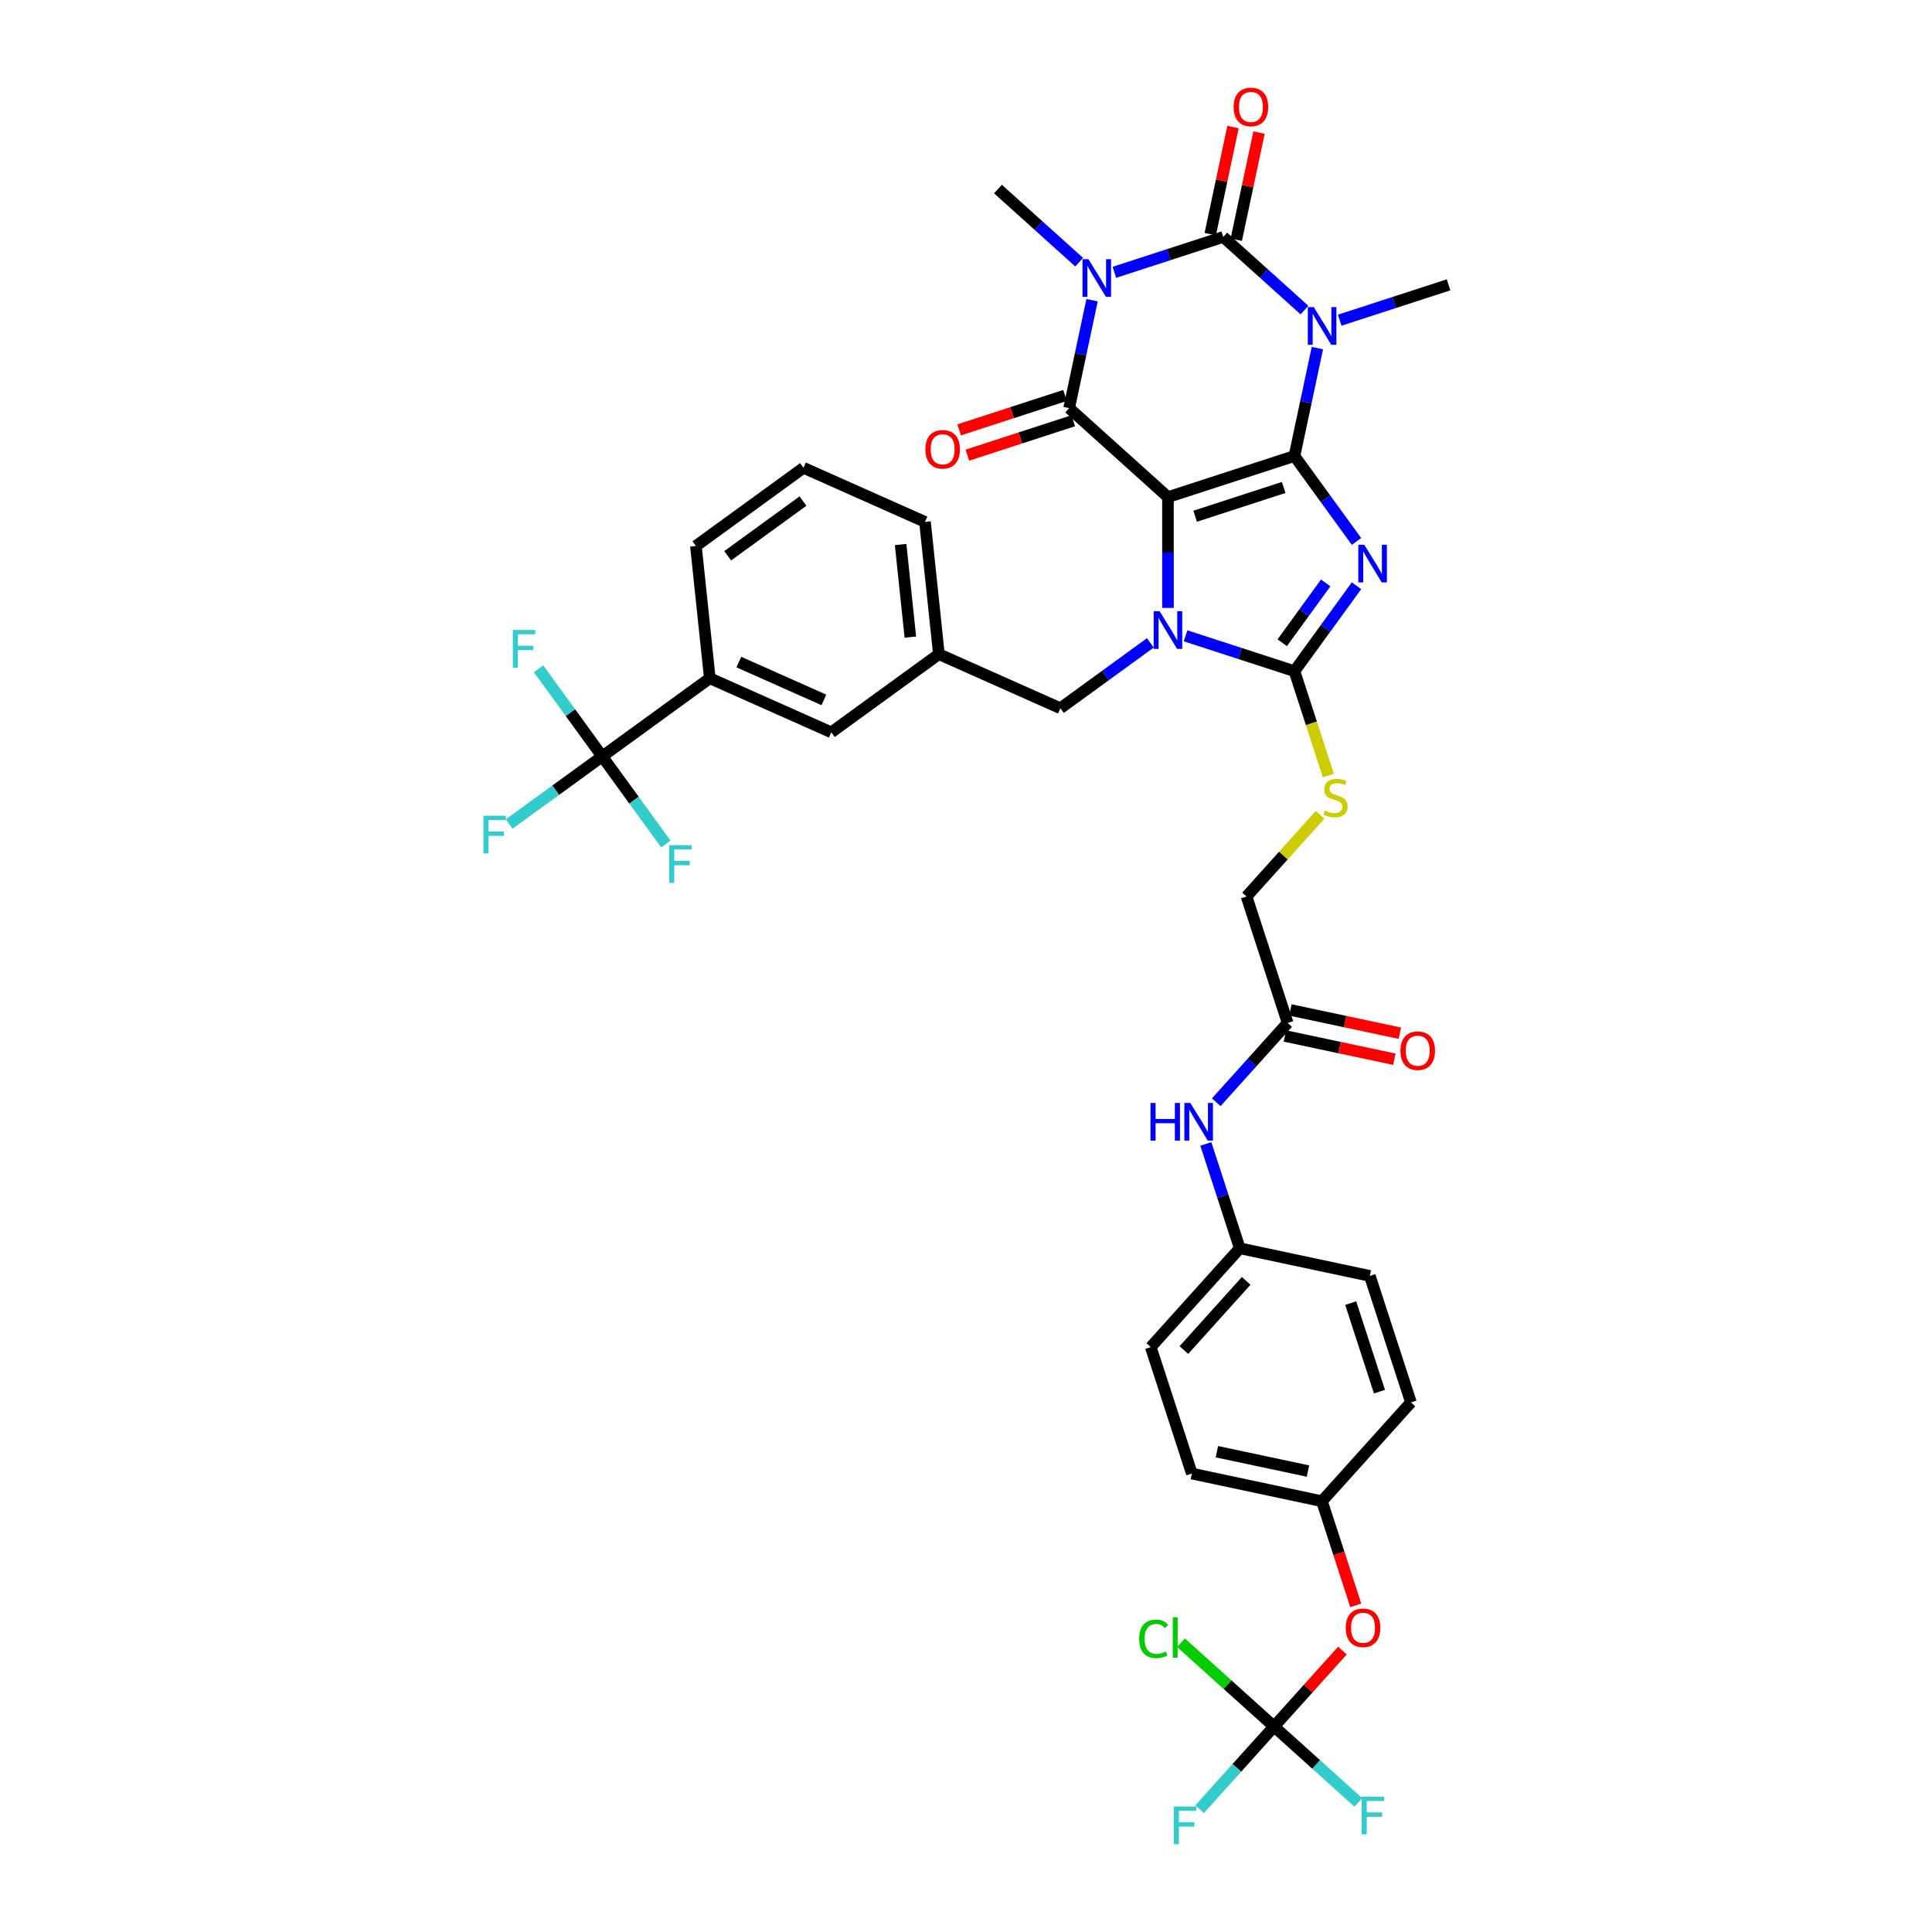 <?xml version='1.0' encoding='iso-8859-1'?>
<svg version='1.1' baseProfile='full'
              xmlns='http://www.w3.org/2000/svg'
                      xmlns:rdkit='http://www.rdkit.org/xml'
                      xmlns:xlink='http://www.w3.org/1999/xlink'
                  xml:space='preserve'
width='1000px' height='1000px' viewBox='0 0 1000 1000'>
<!-- END OF HEADER -->
<rect style='opacity:1.0;fill:#FFFFFF;stroke:none' width='1000' height='1000' x='0' y='0'> </rect>
<path class='bond-0' d='M 669.999,236.028 L 604.535,257.298' style='fill:none;fill-rule:evenodd;stroke:#000000;stroke-width:6px;stroke-linecap:butt;stroke-linejoin:miter;stroke-opacity:1' />
<path class='bond-0' d='M 664.433,252.311 L 618.608,267.2' style='fill:none;fill-rule:evenodd;stroke:#000000;stroke-width:6px;stroke-linecap:butt;stroke-linejoin:miter;stroke-opacity:1' />
<path class='bond-1' d='M 669.999,236.028 L 686.062,258.137' style='fill:none;fill-rule:evenodd;stroke:#000000;stroke-width:6px;stroke-linecap:butt;stroke-linejoin:miter;stroke-opacity:1' />
<path class='bond-1' d='M 686.062,258.137 L 702.126,280.247' style='fill:none;fill-rule:evenodd;stroke:#0000FF;stroke-width:6px;stroke-linecap:butt;stroke-linejoin:miter;stroke-opacity:1' />
<path class='bond-2' d='M 669.999,236.028 L 675.936,208.097' style='fill:none;fill-rule:evenodd;stroke:#000000;stroke-width:6px;stroke-linecap:butt;stroke-linejoin:miter;stroke-opacity:1' />
<path class='bond-2' d='M 675.936,208.097 L 681.872,180.166' style='fill:none;fill-rule:evenodd;stroke:#0000FF;stroke-width:6px;stroke-linecap:butt;stroke-linejoin:miter;stroke-opacity:1' />
<path class='bond-4' d='M 604.535,257.298 L 604.535,285.981' style='fill:none;fill-rule:evenodd;stroke:#000000;stroke-width:6px;stroke-linecap:butt;stroke-linejoin:miter;stroke-opacity:1' />
<path class='bond-4' d='M 604.535,285.981 L 604.535,314.664' style='fill:none;fill-rule:evenodd;stroke:#0000FF;stroke-width:6px;stroke-linecap:butt;stroke-linejoin:miter;stroke-opacity:1' />
<path class='bond-6' d='M 604.535,257.298 L 553.382,211.24' style='fill:none;fill-rule:evenodd;stroke:#000000;stroke-width:6px;stroke-linecap:butt;stroke-linejoin:miter;stroke-opacity:1' />
<path class='bond-7' d='M 702.126,303.182 L 686.062,325.292' style='fill:none;fill-rule:evenodd;stroke:#0000FF;stroke-width:6px;stroke-linecap:butt;stroke-linejoin:miter;stroke-opacity:1' />
<path class='bond-7' d='M 686.062,325.292 L 669.999,347.402' style='fill:none;fill-rule:evenodd;stroke:#000000;stroke-width:6px;stroke-linecap:butt;stroke-linejoin:miter;stroke-opacity:1' />
<path class='bond-7' d='M 686.17,301.723 L 674.925,317.2' style='fill:none;fill-rule:evenodd;stroke:#0000FF;stroke-width:6px;stroke-linecap:butt;stroke-linejoin:miter;stroke-opacity:1' />
<path class='bond-7' d='M 674.925,317.2 L 663.68,332.677' style='fill:none;fill-rule:evenodd;stroke:#000000;stroke-width:6px;stroke-linecap:butt;stroke-linejoin:miter;stroke-opacity:1' />
<path class='bond-5' d='M 675.196,160.493 L 654.177,141.567' style='fill:none;fill-rule:evenodd;stroke:#0000FF;stroke-width:6px;stroke-linecap:butt;stroke-linejoin:miter;stroke-opacity:1' />
<path class='bond-5' d='M 654.177,141.567 L 633.157,122.64' style='fill:none;fill-rule:evenodd;stroke:#000000;stroke-width:6px;stroke-linecap:butt;stroke-linejoin:miter;stroke-opacity:1' />
<path class='bond-21' d='M 693.423,165.738 L 721.599,156.583' style='fill:none;fill-rule:evenodd;stroke:#0000FF;stroke-width:6px;stroke-linecap:butt;stroke-linejoin:miter;stroke-opacity:1' />
<path class='bond-21' d='M 721.599,156.583 L 749.774,147.428' style='fill:none;fill-rule:evenodd;stroke:#000000;stroke-width:6px;stroke-linecap:butt;stroke-linejoin:miter;stroke-opacity:1' />
<path class='bond-3' d='M 576.806,140.95 L 604.982,131.795' style='fill:none;fill-rule:evenodd;stroke:#0000FF;stroke-width:6px;stroke-linecap:butt;stroke-linejoin:miter;stroke-opacity:1' />
<path class='bond-3' d='M 604.982,131.795 L 633.157,122.64' style='fill:none;fill-rule:evenodd;stroke:#000000;stroke-width:6px;stroke-linecap:butt;stroke-linejoin:miter;stroke-opacity:1' />
<path class='bond-22' d='M 558.579,135.705 L 537.56,116.779' style='fill:none;fill-rule:evenodd;stroke:#0000FF;stroke-width:6px;stroke-linecap:butt;stroke-linejoin:miter;stroke-opacity:1' />
<path class='bond-22' d='M 537.56,116.779 L 516.54,97.853' style='fill:none;fill-rule:evenodd;stroke:#000000;stroke-width:6px;stroke-linecap:butt;stroke-linejoin:miter;stroke-opacity:1' />
<path class='bond-40' d='M 565.255,155.379 L 559.318,183.309' style='fill:none;fill-rule:evenodd;stroke:#0000FF;stroke-width:6px;stroke-linecap:butt;stroke-linejoin:miter;stroke-opacity:1' />
<path class='bond-40' d='M 559.318,183.309 L 553.382,211.24' style='fill:none;fill-rule:evenodd;stroke:#000000;stroke-width:6px;stroke-linecap:butt;stroke-linejoin:miter;stroke-opacity:1' />
<path class='bond-11' d='M 595.421,332.753 L 572.134,349.672' style='fill:none;fill-rule:evenodd;stroke:#0000FF;stroke-width:6px;stroke-linecap:butt;stroke-linejoin:miter;stroke-opacity:1' />
<path class='bond-11' d='M 572.134,349.672 L 548.847,366.59' style='fill:none;fill-rule:evenodd;stroke:#000000;stroke-width:6px;stroke-linecap:butt;stroke-linejoin:miter;stroke-opacity:1' />
<path class='bond-39' d='M 613.648,329.092 L 641.823,338.247' style='fill:none;fill-rule:evenodd;stroke:#0000FF;stroke-width:6px;stroke-linecap:butt;stroke-linejoin:miter;stroke-opacity:1' />
<path class='bond-39' d='M 641.823,338.247 L 669.999,347.402' style='fill:none;fill-rule:evenodd;stroke:#000000;stroke-width:6px;stroke-linecap:butt;stroke-linejoin:miter;stroke-opacity:1' />
<path class='bond-13' d='M 639.89,124.071 L 645.783,96.347' style='fill:none;fill-rule:evenodd;stroke:#000000;stroke-width:6px;stroke-linecap:butt;stroke-linejoin:miter;stroke-opacity:1' />
<path class='bond-13' d='M 645.783,96.347 L 651.676,68.623' style='fill:none;fill-rule:evenodd;stroke:#FF0000;stroke-width:6px;stroke-linecap:butt;stroke-linejoin:miter;stroke-opacity:1' />
<path class='bond-13' d='M 626.424,121.209 L 632.317,93.485' style='fill:none;fill-rule:evenodd;stroke:#000000;stroke-width:6px;stroke-linecap:butt;stroke-linejoin:miter;stroke-opacity:1' />
<path class='bond-13' d='M 632.317,93.485 L 638.21,65.761' style='fill:none;fill-rule:evenodd;stroke:#FF0000;stroke-width:6px;stroke-linecap:butt;stroke-linejoin:miter;stroke-opacity:1' />
<path class='bond-14' d='M 551.255,204.693 L 523.857,213.595' style='fill:none;fill-rule:evenodd;stroke:#000000;stroke-width:6px;stroke-linecap:butt;stroke-linejoin:miter;stroke-opacity:1' />
<path class='bond-14' d='M 523.857,213.595 L 496.46,222.497' style='fill:none;fill-rule:evenodd;stroke:#FF0000;stroke-width:6px;stroke-linecap:butt;stroke-linejoin:miter;stroke-opacity:1' />
<path class='bond-14' d='M 555.509,217.786 L 528.111,226.688' style='fill:none;fill-rule:evenodd;stroke:#000000;stroke-width:6px;stroke-linecap:butt;stroke-linejoin:miter;stroke-opacity:1' />
<path class='bond-14' d='M 528.111,226.688 L 500.714,235.59' style='fill:none;fill-rule:evenodd;stroke:#FF0000;stroke-width:6px;stroke-linecap:butt;stroke-linejoin:miter;stroke-opacity:1' />
<path class='bond-10' d='M 669.999,347.402 L 678.775,374.414' style='fill:none;fill-rule:evenodd;stroke:#000000;stroke-width:6px;stroke-linecap:butt;stroke-linejoin:miter;stroke-opacity:1' />
<path class='bond-10' d='M 678.775,374.414 L 687.552,401.426' style='fill:none;fill-rule:evenodd;stroke:#CCCC00;stroke-width:6px;stroke-linecap:butt;stroke-linejoin:miter;stroke-opacity:1' />
<path class='bond-8' d='M 311.709,391.515 L 367.396,351.056' style='fill:none;fill-rule:evenodd;stroke:#000000;stroke-width:6px;stroke-linecap:butt;stroke-linejoin:miter;stroke-opacity:1' />
<path class='bond-23' d='M 311.709,391.515 L 287.624,409.014' style='fill:none;fill-rule:evenodd;stroke:#000000;stroke-width:6px;stroke-linecap:butt;stroke-linejoin:miter;stroke-opacity:1' />
<path class='bond-23' d='M 287.624,409.014 L 263.538,426.513' style='fill:none;fill-rule:evenodd;stroke:#33CCCC;stroke-width:6px;stroke-linecap:butt;stroke-linejoin:miter;stroke-opacity:1' />
<path class='bond-24' d='M 311.709,391.515 L 328.18,414.185' style='fill:none;fill-rule:evenodd;stroke:#000000;stroke-width:6px;stroke-linecap:butt;stroke-linejoin:miter;stroke-opacity:1' />
<path class='bond-24' d='M 328.18,414.185 L 344.651,436.856' style='fill:none;fill-rule:evenodd;stroke:#33CCCC;stroke-width:6px;stroke-linecap:butt;stroke-linejoin:miter;stroke-opacity:1' />
<path class='bond-25' d='M 311.709,391.515 L 295.238,368.844' style='fill:none;fill-rule:evenodd;stroke:#000000;stroke-width:6px;stroke-linecap:butt;stroke-linejoin:miter;stroke-opacity:1' />
<path class='bond-25' d='M 295.238,368.844 L 278.766,346.173' style='fill:none;fill-rule:evenodd;stroke:#33CCCC;stroke-width:6px;stroke-linecap:butt;stroke-linejoin:miter;stroke-opacity:1' />
<path class='bond-9' d='M 659.447,893.646 L 677.142,873.994' style='fill:none;fill-rule:evenodd;stroke:#000000;stroke-width:6px;stroke-linecap:butt;stroke-linejoin:miter;stroke-opacity:1' />
<path class='bond-9' d='M 677.142,873.994 L 694.836,854.342' style='fill:none;fill-rule:evenodd;stroke:#FF0000;stroke-width:6px;stroke-linecap:butt;stroke-linejoin:miter;stroke-opacity:1' />
<path class='bond-27' d='M 659.447,893.646 L 640.176,915.048' style='fill:none;fill-rule:evenodd;stroke:#000000;stroke-width:6px;stroke-linecap:butt;stroke-linejoin:miter;stroke-opacity:1' />
<path class='bond-27' d='M 640.176,915.048 L 620.906,936.451' style='fill:none;fill-rule:evenodd;stroke:#33CCCC;stroke-width:6px;stroke-linecap:butt;stroke-linejoin:miter;stroke-opacity:1' />
<path class='bond-28' d='M 659.447,893.646 L 681.265,913.291' style='fill:none;fill-rule:evenodd;stroke:#000000;stroke-width:6px;stroke-linecap:butt;stroke-linejoin:miter;stroke-opacity:1' />
<path class='bond-28' d='M 681.265,913.291 L 703.084,932.936' style='fill:none;fill-rule:evenodd;stroke:#33CCCC;stroke-width:6px;stroke-linecap:butt;stroke-linejoin:miter;stroke-opacity:1' />
<path class='bond-29' d='M 659.447,893.646 L 635.364,871.961' style='fill:none;fill-rule:evenodd;stroke:#000000;stroke-width:6px;stroke-linecap:butt;stroke-linejoin:miter;stroke-opacity:1' />
<path class='bond-29' d='M 635.364,871.961 L 611.282,850.277' style='fill:none;fill-rule:evenodd;stroke:#00CC00;stroke-width:6px;stroke-linecap:butt;stroke-linejoin:miter;stroke-opacity:1' />
<path class='bond-26' d='M 683.298,421.719 L 664.255,442.869' style='fill:none;fill-rule:evenodd;stroke:#CCCC00;stroke-width:6px;stroke-linecap:butt;stroke-linejoin:miter;stroke-opacity:1' />
<path class='bond-26' d='M 664.255,442.869 L 645.211,464.019' style='fill:none;fill-rule:evenodd;stroke:#000000;stroke-width:6px;stroke-linecap:butt;stroke-linejoin:miter;stroke-opacity:1' />
<path class='bond-19' d='M 548.847,366.59 L 485.965,338.593' style='fill:none;fill-rule:evenodd;stroke:#000000;stroke-width:6px;stroke-linecap:butt;stroke-linejoin:miter;stroke-opacity:1' />
<path class='bond-12' d='M 367.396,351.056 L 430.278,379.053' style='fill:none;fill-rule:evenodd;stroke:#000000;stroke-width:6px;stroke-linecap:butt;stroke-linejoin:miter;stroke-opacity:1' />
<path class='bond-12' d='M 382.428,342.679 L 426.445,362.277' style='fill:none;fill-rule:evenodd;stroke:#000000;stroke-width:6px;stroke-linecap:butt;stroke-linejoin:miter;stroke-opacity:1' />
<path class='bond-36' d='M 367.396,351.056 L 360.201,282.6' style='fill:none;fill-rule:evenodd;stroke:#000000;stroke-width:6px;stroke-linecap:butt;stroke-linejoin:miter;stroke-opacity:1' />
<path class='bond-15' d='M 666.482,529.483 L 645.211,464.019' style='fill:none;fill-rule:evenodd;stroke:#000000;stroke-width:6px;stroke-linecap:butt;stroke-linejoin:miter;stroke-opacity:1' />
<path class='bond-16' d='M 666.482,529.483 L 648.009,549.999' style='fill:none;fill-rule:evenodd;stroke:#000000;stroke-width:6px;stroke-linecap:butt;stroke-linejoin:miter;stroke-opacity:1' />
<path class='bond-16' d='M 648.009,549.999 L 629.537,570.515' style='fill:none;fill-rule:evenodd;stroke:#0000FF;stroke-width:6px;stroke-linecap:butt;stroke-linejoin:miter;stroke-opacity:1' />
<path class='bond-20' d='M 665.05,536.216 L 693.38,542.238' style='fill:none;fill-rule:evenodd;stroke:#000000;stroke-width:6px;stroke-linecap:butt;stroke-linejoin:miter;stroke-opacity:1' />
<path class='bond-20' d='M 693.38,542.238 L 721.71,548.259' style='fill:none;fill-rule:evenodd;stroke:#FF0000;stroke-width:6px;stroke-linecap:butt;stroke-linejoin:miter;stroke-opacity:1' />
<path class='bond-20' d='M 667.913,522.75 L 696.243,528.772' style='fill:none;fill-rule:evenodd;stroke:#000000;stroke-width:6px;stroke-linecap:butt;stroke-linejoin:miter;stroke-opacity:1' />
<path class='bond-20' d='M 696.243,528.772 L 724.572,534.794' style='fill:none;fill-rule:evenodd;stroke:#FF0000;stroke-width:6px;stroke-linecap:butt;stroke-linejoin:miter;stroke-opacity:1' />
<path class='bond-30' d='M 624.149,592.104 L 632.922,619.102' style='fill:none;fill-rule:evenodd;stroke:#0000FF;stroke-width:6px;stroke-linecap:butt;stroke-linejoin:miter;stroke-opacity:1' />
<path class='bond-30' d='M 632.922,619.102 L 641.694,646.1' style='fill:none;fill-rule:evenodd;stroke:#000000;stroke-width:6px;stroke-linecap:butt;stroke-linejoin:miter;stroke-opacity:1' />
<path class='bond-17' d='M 701.744,830.915 L 692.989,803.972' style='fill:none;fill-rule:evenodd;stroke:#FF0000;stroke-width:6px;stroke-linecap:butt;stroke-linejoin:miter;stroke-opacity:1' />
<path class='bond-17' d='M 692.989,803.972 L 684.235,777.029' style='fill:none;fill-rule:evenodd;stroke:#000000;stroke-width:6px;stroke-linecap:butt;stroke-linejoin:miter;stroke-opacity:1' />
<path class='bond-18' d='M 430.278,379.053 L 485.965,338.593' style='fill:none;fill-rule:evenodd;stroke:#000000;stroke-width:6px;stroke-linecap:butt;stroke-linejoin:miter;stroke-opacity:1' />
<path class='bond-38' d='M 485.965,338.593 L 478.77,270.137' style='fill:none;fill-rule:evenodd;stroke:#000000;stroke-width:6px;stroke-linecap:butt;stroke-linejoin:miter;stroke-opacity:1' />
<path class='bond-38' d='M 471.195,329.764 L 466.158,281.845' style='fill:none;fill-rule:evenodd;stroke:#000000;stroke-width:6px;stroke-linecap:butt;stroke-linejoin:miter;stroke-opacity:1' />
<path class='bond-32' d='M 641.694,646.1 L 595.636,697.253' style='fill:none;fill-rule:evenodd;stroke:#000000;stroke-width:6px;stroke-linecap:butt;stroke-linejoin:miter;stroke-opacity:1' />
<path class='bond-32' d='M 645.016,662.985 L 612.775,698.792' style='fill:none;fill-rule:evenodd;stroke:#000000;stroke-width:6px;stroke-linecap:butt;stroke-linejoin:miter;stroke-opacity:1' />
<path class='bond-33' d='M 641.694,646.1 L 709.023,660.411' style='fill:none;fill-rule:evenodd;stroke:#000000;stroke-width:6px;stroke-linecap:butt;stroke-linejoin:miter;stroke-opacity:1' />
<path class='bond-31' d='M 684.235,777.029 L 616.906,762.717' style='fill:none;fill-rule:evenodd;stroke:#000000;stroke-width:6px;stroke-linecap:butt;stroke-linejoin:miter;stroke-opacity:1' />
<path class='bond-31' d='M 676.998,761.416 L 629.868,751.398' style='fill:none;fill-rule:evenodd;stroke:#000000;stroke-width:6px;stroke-linecap:butt;stroke-linejoin:miter;stroke-opacity:1' />
<path class='bond-42' d='M 684.235,777.029 L 730.293,725.876' style='fill:none;fill-rule:evenodd;stroke:#000000;stroke-width:6px;stroke-linecap:butt;stroke-linejoin:miter;stroke-opacity:1' />
<path class='bond-34' d='M 595.636,697.253 L 616.906,762.717' style='fill:none;fill-rule:evenodd;stroke:#000000;stroke-width:6px;stroke-linecap:butt;stroke-linejoin:miter;stroke-opacity:1' />
<path class='bond-35' d='M 709.023,660.411 L 730.293,725.876' style='fill:none;fill-rule:evenodd;stroke:#000000;stroke-width:6px;stroke-linecap:butt;stroke-linejoin:miter;stroke-opacity:1' />
<path class='bond-35' d='M 699.121,674.485 L 714.01,720.31' style='fill:none;fill-rule:evenodd;stroke:#000000;stroke-width:6px;stroke-linecap:butt;stroke-linejoin:miter;stroke-opacity:1' />
<path class='bond-41' d='M 360.201,282.6 L 415.888,242.14' style='fill:none;fill-rule:evenodd;stroke:#000000;stroke-width:6px;stroke-linecap:butt;stroke-linejoin:miter;stroke-opacity:1' />
<path class='bond-41' d='M 376.646,287.668 L 415.627,259.347' style='fill:none;fill-rule:evenodd;stroke:#000000;stroke-width:6px;stroke-linecap:butt;stroke-linejoin:miter;stroke-opacity:1' />
<path class='bond-37' d='M 415.888,242.14 L 478.77,270.137' style='fill:none;fill-rule:evenodd;stroke:#000000;stroke-width:6px;stroke-linecap:butt;stroke-linejoin:miter;stroke-opacity:1' />
<path  class='atom-2' d='M 706.149 281.968
L 712.537 292.293
Q 713.17 293.312, 714.189 295.156
Q 715.207 297.001, 715.262 297.111
L 715.262 281.968
L 717.85 281.968
L 717.85 301.462
L 715.18 301.462
L 708.324 290.173
Q 707.525 288.851, 706.672 287.337
Q 705.846 285.823, 705.598 285.355
L 705.598 301.462
L 703.065 301.462
L 703.065 281.968
L 706.149 281.968
' fill='#0000FF'/>
<path  class='atom-3' d='M 680.001 158.952
L 686.389 169.277
Q 687.022 170.296, 688.041 172.14
Q 689.059 173.985, 689.114 174.095
L 689.114 158.952
L 691.703 158.952
L 691.703 178.445
L 689.032 178.445
L 682.176 167.157
Q 681.378 165.835, 680.524 164.321
Q 679.698 162.807, 679.45 162.339
L 679.45 178.445
L 676.917 178.445
L 676.917 158.952
L 680.001 158.952
' fill='#0000FF'/>
<path  class='atom-4' d='M 563.384 134.164
L 569.772 144.489
Q 570.405 145.508, 571.424 147.353
Q 572.442 149.197, 572.497 149.307
L 572.497 134.164
L 575.085 134.164
L 575.085 153.658
L 572.415 153.658
L 565.559 142.369
Q 564.761 141.048, 563.907 139.533
Q 563.081 138.019, 562.833 137.551
L 562.833 153.658
L 560.3 153.658
L 560.3 134.164
L 563.384 134.164
' fill='#0000FF'/>
<path  class='atom-5' d='M 600.226 316.385
L 606.613 326.71
Q 607.247 327.728, 608.265 329.573
Q 609.284 331.418, 609.339 331.528
L 609.339 316.385
L 611.927 316.385
L 611.927 335.878
L 609.257 335.878
L 602.401 324.589
Q 601.602 323.268, 600.749 321.754
Q 599.923 320.239, 599.675 319.771
L 599.675 335.878
L 597.142 335.878
L 597.142 316.385
L 600.226 316.385
' fill='#0000FF'/>
<path  class='atom-11' d='M 685.763 419.557
Q 685.983 419.639, 686.892 420.025
Q 687.8 420.41, 688.791 420.658
Q 689.81 420.878, 690.801 420.878
Q 692.646 420.878, 693.72 419.997
Q 694.794 419.089, 694.794 417.519
Q 694.794 416.445, 694.243 415.785
Q 693.72 415.124, 692.894 414.766
Q 692.068 414.408, 690.691 413.995
Q 688.957 413.472, 687.91 412.976
Q 686.892 412.481, 686.148 411.434
Q 685.432 410.388, 685.432 408.626
Q 685.432 406.175, 687.084 404.661
Q 688.764 403.147, 692.068 403.147
Q 694.325 403.147, 696.886 404.221
L 696.253 406.341
Q 693.912 405.377, 692.15 405.377
Q 690.251 405.377, 689.204 406.175
Q 688.158 406.946, 688.186 408.296
Q 688.186 409.342, 688.709 409.975
Q 689.259 410.608, 690.03 410.966
Q 690.829 411.324, 692.15 411.737
Q 693.912 412.288, 694.959 412.839
Q 696.005 413.389, 696.748 414.518
Q 697.519 415.619, 697.519 417.519
Q 697.519 420.217, 695.702 421.677
Q 693.912 423.108, 690.911 423.108
Q 689.177 423.108, 687.855 422.723
Q 686.561 422.365, 685.019 421.732
L 685.763 419.557
' fill='#CCCC00'/>
<path  class='atom-14' d='M 638.52 55.367
Q 638.52 50.686, 640.833 48.07
Q 643.145 45.455, 647.468 45.455
Q 651.791 45.455, 654.104 48.07
Q 656.416 50.686, 656.416 55.367
Q 656.416 60.102, 654.076 62.8
Q 651.736 65.471, 647.468 65.471
Q 643.173 65.471, 640.833 62.8
Q 638.52 60.13, 638.52 55.367
M 647.468 63.269
Q 650.442 63.269, 652.039 61.286
Q 653.663 59.276, 653.663 55.367
Q 653.663 51.539, 652.039 49.612
Q 650.442 47.657, 647.468 47.657
Q 644.495 47.657, 642.87 49.584
Q 641.273 51.512, 641.273 55.367
Q 641.273 59.304, 642.87 61.286
Q 644.495 63.269, 647.468 63.269
' fill='#FF0000'/>
<path  class='atom-15' d='M 478.969 232.566
Q 478.969 227.885, 481.282 225.269
Q 483.595 222.654, 487.917 222.654
Q 492.24 222.654, 494.553 225.269
Q 496.866 227.885, 496.866 232.566
Q 496.866 237.301, 494.525 240
Q 492.185 242.67, 487.917 242.67
Q 483.622 242.67, 481.282 240
Q 478.969 237.329, 478.969 232.566
M 487.917 240.468
Q 490.891 240.468, 492.488 238.485
Q 494.112 236.475, 494.112 232.566
Q 494.112 228.738, 492.488 226.811
Q 490.891 224.856, 487.917 224.856
Q 484.944 224.856, 483.319 226.784
Q 481.722 228.711, 481.722 232.566
Q 481.722 236.503, 483.319 238.485
Q 484.944 240.468, 487.917 240.468
' fill='#FF0000'/>
<path  class='atom-17' d='M 595.492 570.889
L 598.135 570.889
L 598.135 579.177
L 608.102 579.177
L 608.102 570.889
L 610.745 570.889
L 610.745 590.383
L 608.102 590.383
L 608.102 581.38
L 598.135 581.38
L 598.135 590.383
L 595.492 590.383
L 595.492 570.889
' fill='#0000FF'/>
<path  class='atom-17' d='M 616.114 570.889
L 622.502 581.214
Q 623.135 582.233, 624.154 584.078
Q 625.173 585.923, 625.228 586.033
L 625.228 570.889
L 627.816 570.889
L 627.816 590.383
L 625.145 590.383
L 618.289 579.094
Q 617.491 577.773, 616.637 576.258
Q 615.811 574.744, 615.564 574.276
L 615.564 590.383
L 613.031 590.383
L 613.031 570.889
L 616.114 570.889
' fill='#0000FF'/>
<path  class='atom-18' d='M 696.557 842.548
Q 696.557 837.867, 698.87 835.252
Q 701.183 832.636, 705.506 832.636
Q 709.828 832.636, 712.141 835.252
Q 714.454 837.867, 714.454 842.548
Q 714.454 847.284, 712.114 849.982
Q 709.773 852.653, 705.506 852.653
Q 701.21 852.653, 698.87 849.982
Q 696.557 847.311, 696.557 842.548
M 705.506 850.45
Q 708.479 850.45, 710.076 848.467
Q 711.701 846.458, 711.701 842.548
Q 711.701 838.721, 710.076 836.793
Q 708.479 834.839, 705.506 834.839
Q 702.532 834.839, 700.908 836.766
Q 699.311 838.693, 699.311 842.548
Q 699.311 846.485, 700.908 848.467
Q 702.532 850.45, 705.506 850.45
' fill='#FF0000'/>
<path  class='atom-21' d='M 724.862 543.849
Q 724.862 539.169, 727.175 536.553
Q 729.488 533.937, 733.81 533.937
Q 738.133 533.937, 740.446 536.553
Q 742.759 539.169, 742.759 543.849
Q 742.759 548.585, 740.418 551.283
Q 738.078 553.954, 733.81 553.954
Q 729.515 553.954, 727.175 551.283
Q 724.862 548.613, 724.862 543.849
M 733.81 551.751
Q 736.784 551.751, 738.381 549.769
Q 740.005 547.759, 740.005 543.849
Q 740.005 540.022, 738.381 538.095
Q 736.784 536.14, 733.81 536.14
Q 730.837 536.14, 729.212 538.067
Q 727.616 539.995, 727.616 543.849
Q 727.616 547.787, 729.212 549.769
Q 730.837 551.751, 733.81 551.751
' fill='#FF0000'/>
<path  class='atom-24' d='M 250.226 422.227
L 261.817 422.227
L 261.817 424.457
L 252.842 424.457
L 252.842 430.377
L 260.826 430.377
L 260.826 432.635
L 252.842 432.635
L 252.842 441.72
L 250.226 441.72
L 250.226 422.227
' fill='#33CCCC'/>
<path  class='atom-25' d='M 346.372 437.455
L 357.964 437.455
L 357.964 439.685
L 348.988 439.685
L 348.988 445.605
L 356.972 445.605
L 356.972 447.863
L 348.988 447.863
L 348.988 456.949
L 346.372 456.949
L 346.372 437.455
' fill='#33CCCC'/>
<path  class='atom-26' d='M 265.454 326.081
L 277.045 326.081
L 277.045 328.311
L 268.07 328.311
L 268.07 334.231
L 276.054 334.231
L 276.054 336.488
L 268.07 336.488
L 268.07 345.574
L 265.454 345.574
L 265.454 326.081
' fill='#33CCCC'/>
<path  class='atom-28' d='M 607.593 935.052
L 619.185 935.052
L 619.185 937.282
L 610.209 937.282
L 610.209 943.202
L 618.194 943.202
L 618.194 945.459
L 610.209 945.459
L 610.209 954.545
L 607.593 954.545
L 607.593 935.052
' fill='#33CCCC'/>
<path  class='atom-29' d='M 704.805 929.957
L 716.396 929.957
L 716.396 932.187
L 707.42 932.187
L 707.42 938.107
L 715.405 938.107
L 715.405 940.365
L 707.42 940.365
L 707.42 949.451
L 704.805 949.451
L 704.805 929.957
' fill='#33CCCC'/>
<path  class='atom-30' d='M 589.627 848.262
Q 589.627 843.416, 591.885 840.883
Q 594.17 838.322, 598.493 838.322
Q 602.512 838.322, 604.66 841.158
L 602.843 842.645
Q 601.273 840.58, 598.493 840.58
Q 595.546 840.58, 593.977 842.563
Q 592.435 844.517, 592.435 848.262
Q 592.435 852.117, 594.032 854.099
Q 595.657 856.081, 598.795 856.081
Q 600.943 856.081, 603.448 854.787
L 604.219 856.852
Q 603.201 857.513, 601.659 857.899
Q 600.117 858.284, 598.41 858.284
Q 594.17 858.284, 591.885 855.696
Q 589.627 853.108, 589.627 848.262
' fill='#00CC00'/>
<path  class='atom-30' d='M 607.028 837.139
L 609.561 837.139
L 609.561 858.036
L 607.028 858.036
L 607.028 837.139
' fill='#00CC00'/>
</svg>
